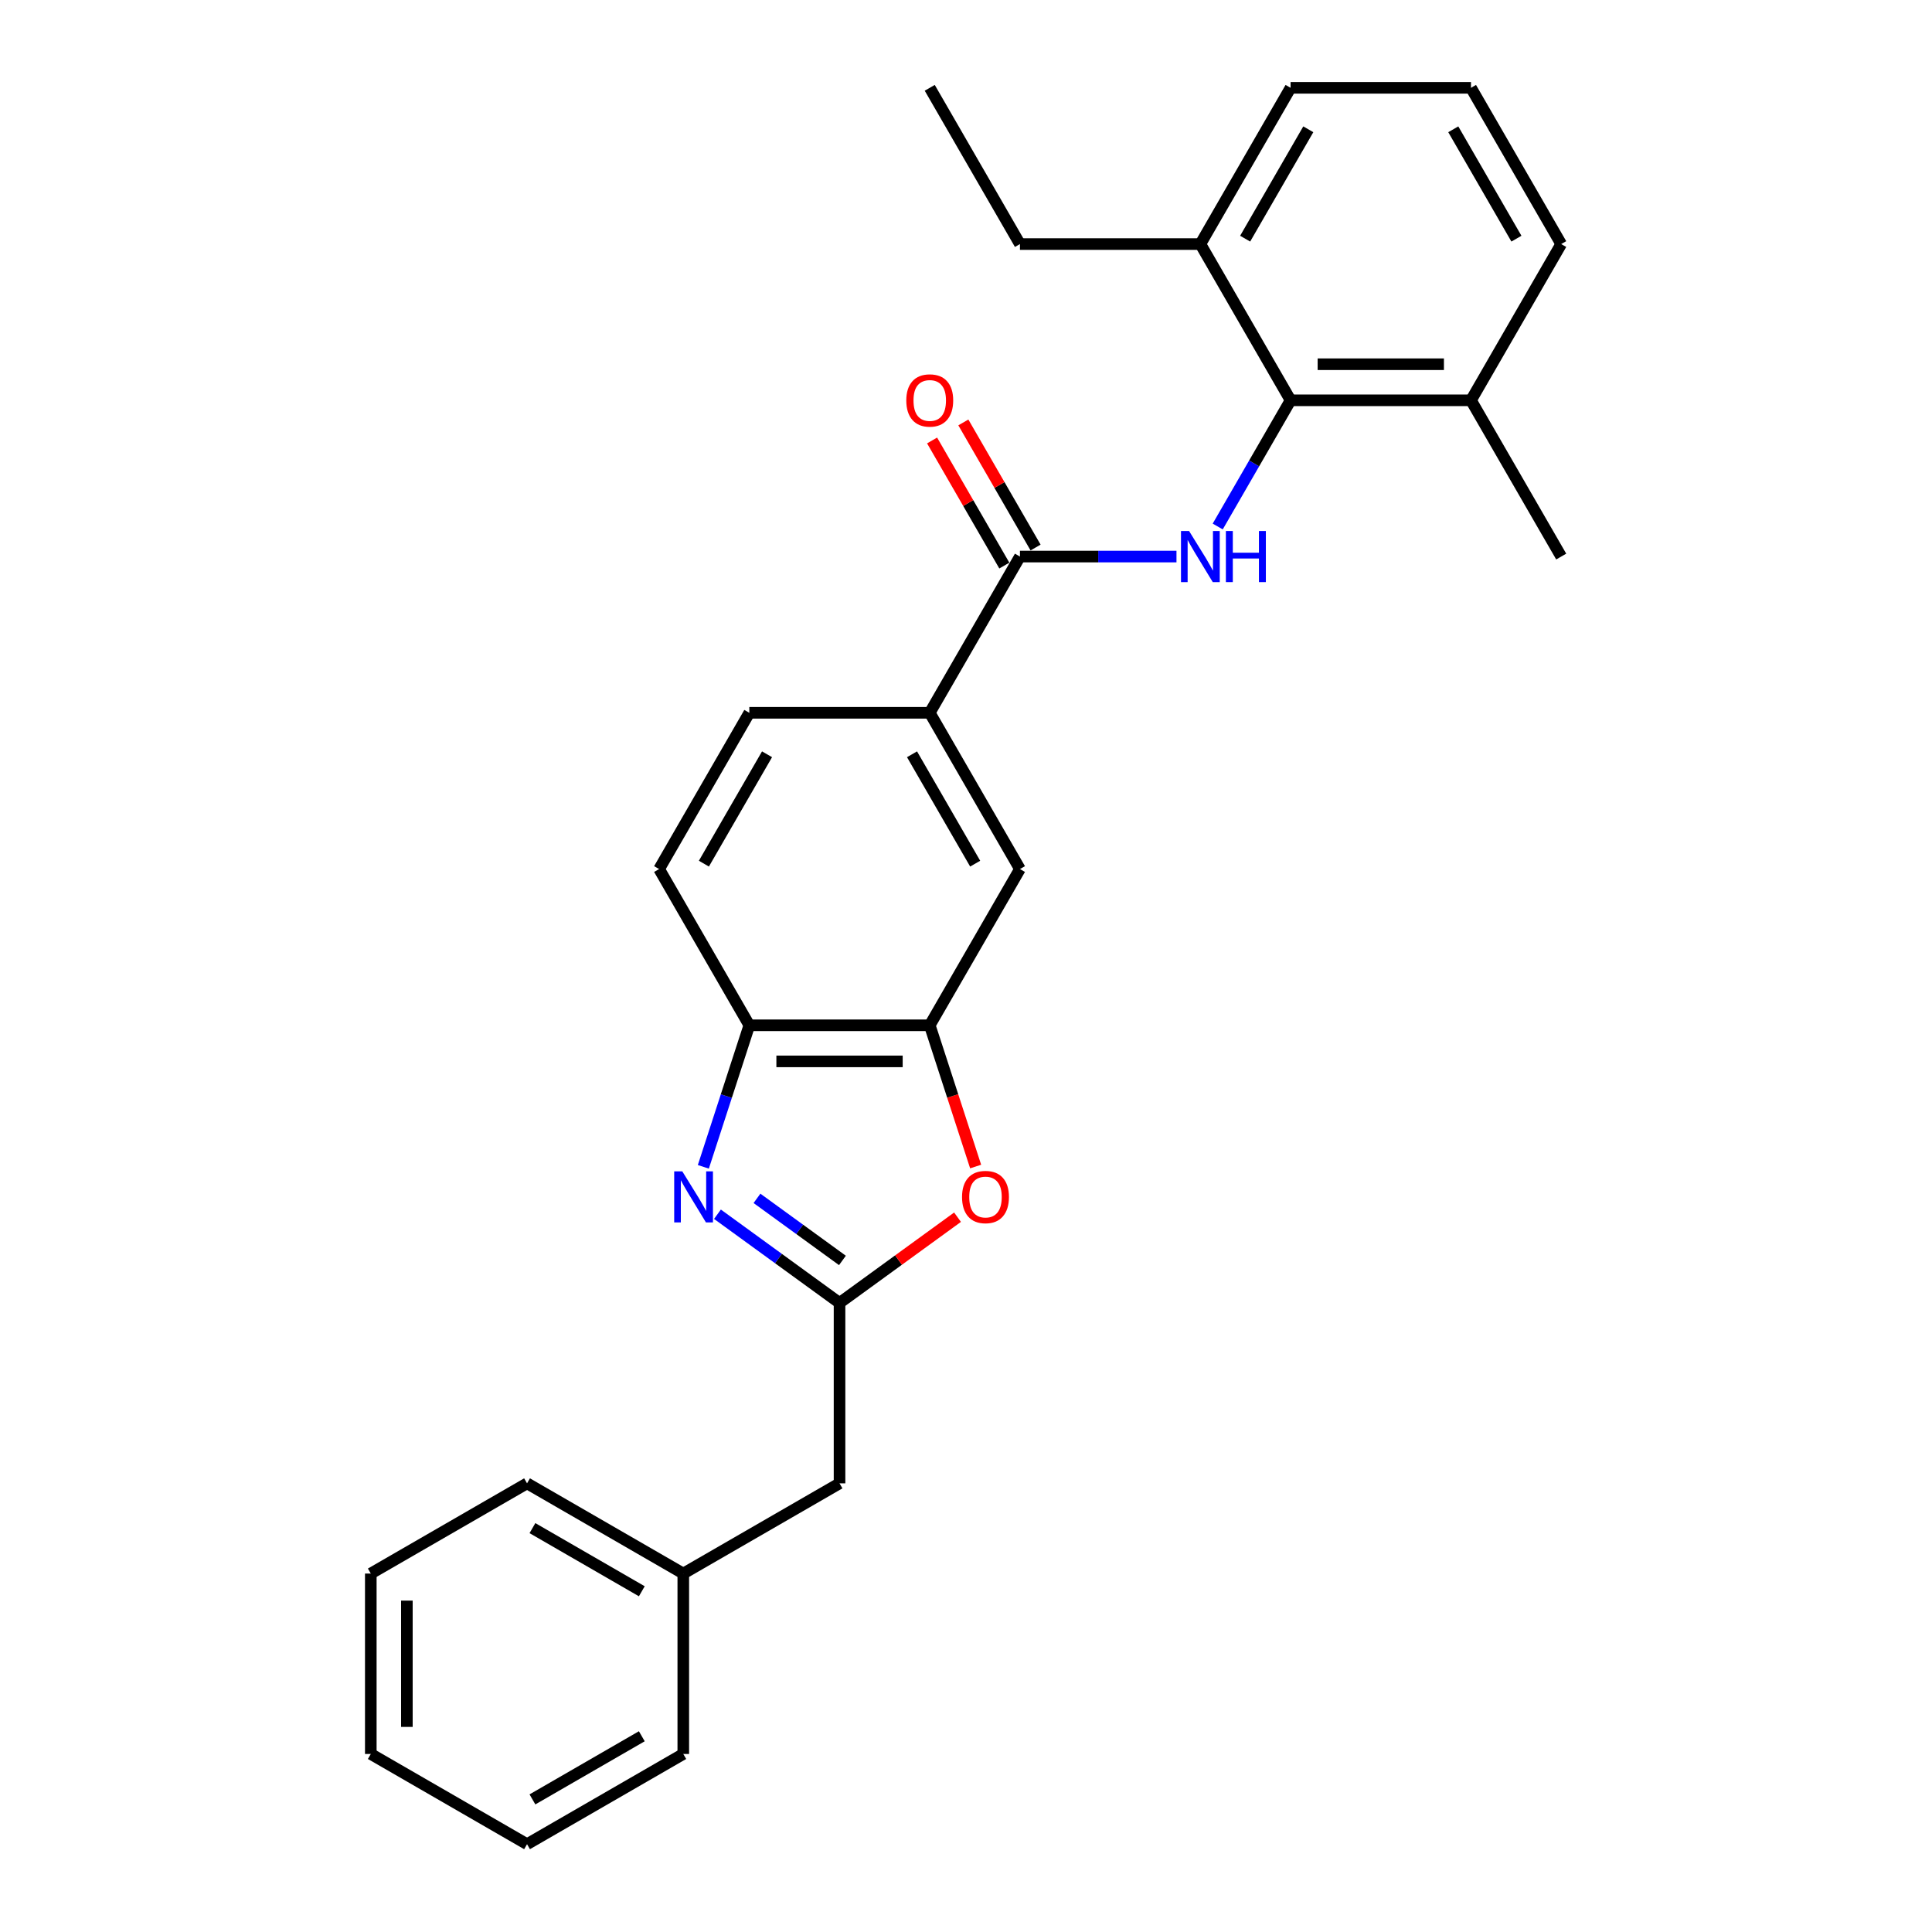 <?xml version='1.0' encoding='iso-8859-1'?>
<svg version='1.1' baseProfile='full'
              xmlns='http://www.w3.org/2000/svg'
                      xmlns:rdkit='http://www.rdkit.org/xml'
                      xmlns:xlink='http://www.w3.org/1999/xlink'
                  xml:space='preserve'
width='1000px' height='1000px' viewBox='0 0 1000 1000'>
<!-- END OF HEADER -->
<rect style='opacity:1.0;fill:#FFFFFF;stroke:none' width='1000' height='1000' x='0' y='0'> </rect>
<path class='bond-0' d='M 371.356,628.487 L 402.949,651.441' style='fill:none;fill-rule:evenodd;stroke:#0000FF;stroke-width:6px;stroke-linecap:butt;stroke-linejoin:miter;stroke-opacity:1' />
<path class='bond-0' d='M 402.949,651.441 L 434.542,674.394' style='fill:none;fill-rule:evenodd;stroke:#000000;stroke-width:6px;stroke-linecap:butt;stroke-linejoin:miter;stroke-opacity:1' />
<path class='bond-0' d='M 391.812,620.264 L 413.927,636.331' style='fill:none;fill-rule:evenodd;stroke:#0000FF;stroke-width:6px;stroke-linecap:butt;stroke-linejoin:miter;stroke-opacity:1' />
<path class='bond-0' d='M 413.927,636.331 L 436.042,652.398' style='fill:none;fill-rule:evenodd;stroke:#000000;stroke-width:6px;stroke-linecap:butt;stroke-linejoin:miter;stroke-opacity:1' />
<path class='bond-6' d='M 364.047,603.947 L 375.949,567.319' style='fill:none;fill-rule:evenodd;stroke:#0000FF;stroke-width:6px;stroke-linecap:butt;stroke-linejoin:miter;stroke-opacity:1' />
<path class='bond-6' d='M 375.949,567.319 L 387.85,530.691' style='fill:none;fill-rule:evenodd;stroke:#000000;stroke-width:6px;stroke-linecap:butt;stroke-linejoin:miter;stroke-opacity:1' />
<path class='bond-3' d='M 434.542,674.394 L 465.079,652.207' style='fill:none;fill-rule:evenodd;stroke:#000000;stroke-width:6px;stroke-linecap:butt;stroke-linejoin:miter;stroke-opacity:1' />
<path class='bond-3' d='M 465.079,652.207 L 495.616,630.021' style='fill:none;fill-rule:evenodd;stroke:#FF0000;stroke-width:6px;stroke-linecap:butt;stroke-linejoin:miter;stroke-opacity:1' />
<path class='bond-13' d='M 434.542,674.394 L 434.542,767.778' style='fill:none;fill-rule:evenodd;stroke:#000000;stroke-width:6px;stroke-linecap:butt;stroke-linejoin:miter;stroke-opacity:1' />
<path class='bond-1' d='M 608.945,288.073 L 568.435,288.073' style='fill:none;fill-rule:evenodd;stroke:#0000FF;stroke-width:6px;stroke-linecap:butt;stroke-linejoin:miter;stroke-opacity:1' />
<path class='bond-1' d='M 568.435,288.073 L 527.925,288.073' style='fill:none;fill-rule:evenodd;stroke:#000000;stroke-width:6px;stroke-linecap:butt;stroke-linejoin:miter;stroke-opacity:1' />
<path class='bond-5' d='M 630.291,272.515 L 649.146,239.858' style='fill:none;fill-rule:evenodd;stroke:#0000FF;stroke-width:6px;stroke-linecap:butt;stroke-linejoin:miter;stroke-opacity:1' />
<path class='bond-5' d='M 649.146,239.858 L 668.001,207.2' style='fill:none;fill-rule:evenodd;stroke:#000000;stroke-width:6px;stroke-linecap:butt;stroke-linejoin:miter;stroke-opacity:1' />
<path class='bond-2' d='M 527.925,288.073 L 481.233,368.946' style='fill:none;fill-rule:evenodd;stroke:#000000;stroke-width:6px;stroke-linecap:butt;stroke-linejoin:miter;stroke-opacity:1' />
<path class='bond-9' d='M 536.013,283.404 L 517.32,251.026' style='fill:none;fill-rule:evenodd;stroke:#000000;stroke-width:6px;stroke-linecap:butt;stroke-linejoin:miter;stroke-opacity:1' />
<path class='bond-9' d='M 517.32,251.026 L 498.626,218.649' style='fill:none;fill-rule:evenodd;stroke:#FF0000;stroke-width:6px;stroke-linecap:butt;stroke-linejoin:miter;stroke-opacity:1' />
<path class='bond-9' d='M 519.838,292.742 L 501.145,260.365' style='fill:none;fill-rule:evenodd;stroke:#000000;stroke-width:6px;stroke-linecap:butt;stroke-linejoin:miter;stroke-opacity:1' />
<path class='bond-9' d='M 501.145,260.365 L 482.452,227.987' style='fill:none;fill-rule:evenodd;stroke:#FF0000;stroke-width:6px;stroke-linecap:butt;stroke-linejoin:miter;stroke-opacity:1' />
<path class='bond-27' d='M 504.987,603.797 L 493.11,567.244' style='fill:none;fill-rule:evenodd;stroke:#FF0000;stroke-width:6px;stroke-linecap:butt;stroke-linejoin:miter;stroke-opacity:1' />
<path class='bond-27' d='M 493.11,567.244 L 481.233,530.691' style='fill:none;fill-rule:evenodd;stroke:#000000;stroke-width:6px;stroke-linecap:butt;stroke-linejoin:miter;stroke-opacity:1' />
<path class='bond-4' d='M 481.233,530.691 L 387.85,530.691' style='fill:none;fill-rule:evenodd;stroke:#000000;stroke-width:6px;stroke-linecap:butt;stroke-linejoin:miter;stroke-opacity:1' />
<path class='bond-4' d='M 467.226,549.368 L 401.857,549.368' style='fill:none;fill-rule:evenodd;stroke:#000000;stroke-width:6px;stroke-linecap:butt;stroke-linejoin:miter;stroke-opacity:1' />
<path class='bond-8' d='M 481.233,530.691 L 527.925,449.818' style='fill:none;fill-rule:evenodd;stroke:#000000;stroke-width:6px;stroke-linecap:butt;stroke-linejoin:miter;stroke-opacity:1' />
<path class='bond-10' d='M 668.001,207.2 L 761.385,207.2' style='fill:none;fill-rule:evenodd;stroke:#000000;stroke-width:6px;stroke-linecap:butt;stroke-linejoin:miter;stroke-opacity:1' />
<path class='bond-10' d='M 682.009,188.523 L 747.377,188.523' style='fill:none;fill-rule:evenodd;stroke:#000000;stroke-width:6px;stroke-linecap:butt;stroke-linejoin:miter;stroke-opacity:1' />
<path class='bond-11' d='M 668.001,207.2 L 621.309,126.327' style='fill:none;fill-rule:evenodd;stroke:#000000;stroke-width:6px;stroke-linecap:butt;stroke-linejoin:miter;stroke-opacity:1' />
<path class='bond-12' d='M 387.85,530.691 L 341.158,449.818' style='fill:none;fill-rule:evenodd;stroke:#000000;stroke-width:6px;stroke-linecap:butt;stroke-linejoin:miter;stroke-opacity:1' />
<path class='bond-7' d='M 481.233,368.946 L 387.85,368.946' style='fill:none;fill-rule:evenodd;stroke:#000000;stroke-width:6px;stroke-linecap:butt;stroke-linejoin:miter;stroke-opacity:1' />
<path class='bond-28' d='M 481.233,368.946 L 527.925,449.818' style='fill:none;fill-rule:evenodd;stroke:#000000;stroke-width:6px;stroke-linecap:butt;stroke-linejoin:miter;stroke-opacity:1' />
<path class='bond-28' d='M 472.063,390.415 L 504.747,447.026' style='fill:none;fill-rule:evenodd;stroke:#000000;stroke-width:6px;stroke-linecap:butt;stroke-linejoin:miter;stroke-opacity:1' />
<path class='bond-17' d='M 761.385,207.2 L 808.077,126.327' style='fill:none;fill-rule:evenodd;stroke:#000000;stroke-width:6px;stroke-linecap:butt;stroke-linejoin:miter;stroke-opacity:1' />
<path class='bond-20' d='M 761.385,207.2 L 808.077,288.073' style='fill:none;fill-rule:evenodd;stroke:#000000;stroke-width:6px;stroke-linecap:butt;stroke-linejoin:miter;stroke-opacity:1' />
<path class='bond-18' d='M 621.309,126.327 L 668.001,45.455' style='fill:none;fill-rule:evenodd;stroke:#000000;stroke-width:6px;stroke-linecap:butt;stroke-linejoin:miter;stroke-opacity:1' />
<path class='bond-18' d='M 644.487,123.535 L 677.172,66.924' style='fill:none;fill-rule:evenodd;stroke:#000000;stroke-width:6px;stroke-linecap:butt;stroke-linejoin:miter;stroke-opacity:1' />
<path class='bond-19' d='M 621.309,126.327 L 527.925,126.327' style='fill:none;fill-rule:evenodd;stroke:#000000;stroke-width:6px;stroke-linecap:butt;stroke-linejoin:miter;stroke-opacity:1' />
<path class='bond-14' d='M 341.158,449.818 L 387.85,368.946' style='fill:none;fill-rule:evenodd;stroke:#000000;stroke-width:6px;stroke-linecap:butt;stroke-linejoin:miter;stroke-opacity:1' />
<path class='bond-14' d='M 364.336,447.026 L 397.02,390.415' style='fill:none;fill-rule:evenodd;stroke:#000000;stroke-width:6px;stroke-linecap:butt;stroke-linejoin:miter;stroke-opacity:1' />
<path class='bond-15' d='M 434.542,767.778 L 353.669,814.47' style='fill:none;fill-rule:evenodd;stroke:#000000;stroke-width:6px;stroke-linecap:butt;stroke-linejoin:miter;stroke-opacity:1' />
<path class='bond-21' d='M 353.669,814.47 L 272.796,767.778' style='fill:none;fill-rule:evenodd;stroke:#000000;stroke-width:6px;stroke-linecap:butt;stroke-linejoin:miter;stroke-opacity:1' />
<path class='bond-21' d='M 332.199,823.64 L 275.589,790.956' style='fill:none;fill-rule:evenodd;stroke:#000000;stroke-width:6px;stroke-linecap:butt;stroke-linejoin:miter;stroke-opacity:1' />
<path class='bond-22' d='M 353.669,814.47 L 353.669,907.854' style='fill:none;fill-rule:evenodd;stroke:#000000;stroke-width:6px;stroke-linecap:butt;stroke-linejoin:miter;stroke-opacity:1' />
<path class='bond-16' d='M 761.385,45.455 L 668.001,45.455' style='fill:none;fill-rule:evenodd;stroke:#000000;stroke-width:6px;stroke-linecap:butt;stroke-linejoin:miter;stroke-opacity:1' />
<path class='bond-30' d='M 761.385,45.455 L 808.077,126.327' style='fill:none;fill-rule:evenodd;stroke:#000000;stroke-width:6px;stroke-linecap:butt;stroke-linejoin:miter;stroke-opacity:1' />
<path class='bond-30' d='M 752.214,66.924 L 784.898,123.535' style='fill:none;fill-rule:evenodd;stroke:#000000;stroke-width:6px;stroke-linecap:butt;stroke-linejoin:miter;stroke-opacity:1' />
<path class='bond-23' d='M 527.925,126.327 L 481.233,45.455' style='fill:none;fill-rule:evenodd;stroke:#000000;stroke-width:6px;stroke-linecap:butt;stroke-linejoin:miter;stroke-opacity:1' />
<path class='bond-24' d='M 272.796,767.778 L 191.923,814.47' style='fill:none;fill-rule:evenodd;stroke:#000000;stroke-width:6px;stroke-linecap:butt;stroke-linejoin:miter;stroke-opacity:1' />
<path class='bond-25' d='M 353.669,907.854 L 272.796,954.545' style='fill:none;fill-rule:evenodd;stroke:#000000;stroke-width:6px;stroke-linecap:butt;stroke-linejoin:miter;stroke-opacity:1' />
<path class='bond-25' d='M 332.199,898.683 L 275.589,931.367' style='fill:none;fill-rule:evenodd;stroke:#000000;stroke-width:6px;stroke-linecap:butt;stroke-linejoin:miter;stroke-opacity:1' />
<path class='bond-29' d='M 191.923,814.47 L 191.923,907.854' style='fill:none;fill-rule:evenodd;stroke:#000000;stroke-width:6px;stroke-linecap:butt;stroke-linejoin:miter;stroke-opacity:1' />
<path class='bond-29' d='M 210.6,828.477 L 210.6,893.846' style='fill:none;fill-rule:evenodd;stroke:#000000;stroke-width:6px;stroke-linecap:butt;stroke-linejoin:miter;stroke-opacity:1' />
<path class='bond-26' d='M 272.796,954.545 L 191.923,907.854' style='fill:none;fill-rule:evenodd;stroke:#000000;stroke-width:6px;stroke-linecap:butt;stroke-linejoin:miter;stroke-opacity:1' />
<path  class='atom-0' d='M 353.147 606.281
L 361.813 620.289
Q 362.672 621.671, 364.054 624.174
Q 365.436 626.676, 365.511 626.826
L 365.511 606.281
L 369.022 606.281
L 369.022 632.728
L 365.399 632.728
L 356.098 617.413
Q 355.014 615.62, 353.856 613.565
Q 352.736 611.511, 352.4 610.876
L 352.4 632.728
L 348.963 632.728
L 348.963 606.281
L 353.147 606.281
' fill='#0000FF'/>
<path  class='atom-2' d='M 615.463 274.85
L 624.129 288.857
Q 624.988 290.239, 626.371 292.742
Q 627.753 295.245, 627.827 295.394
L 627.827 274.85
L 631.339 274.85
L 631.339 301.296
L 627.715 301.296
L 618.414 285.981
Q 617.331 284.188, 616.173 282.134
Q 615.052 280.079, 614.716 279.444
L 614.716 301.296
L 611.28 301.296
L 611.28 274.85
L 615.463 274.85
' fill='#0000FF'/>
<path  class='atom-2' d='M 634.514 274.85
L 638.1 274.85
L 638.1 286.093
L 651.622 286.093
L 651.622 274.85
L 655.207 274.85
L 655.207 301.296
L 651.622 301.296
L 651.622 289.081
L 638.1 289.081
L 638.1 301.296
L 634.514 301.296
L 634.514 274.85
' fill='#0000FF'/>
<path  class='atom-4' d='M 497.951 619.579
Q 497.951 613.229, 501.088 609.68
Q 504.226 606.132, 510.091 606.132
Q 515.955 606.132, 519.093 609.68
Q 522.23 613.229, 522.23 619.579
Q 522.23 626.004, 519.055 629.665
Q 515.88 633.288, 510.091 633.288
Q 504.263 633.288, 501.088 629.665
Q 497.951 626.041, 497.951 619.579
M 510.091 630.3
Q 514.125 630.3, 516.291 627.61
Q 518.495 624.883, 518.495 619.579
Q 518.495 614.387, 516.291 611.772
Q 514.125 609.12, 510.091 609.12
Q 506.056 609.12, 503.853 611.735
Q 501.686 614.35, 501.686 619.579
Q 501.686 624.921, 503.853 627.61
Q 506.056 630.3, 510.091 630.3
' fill='#FF0000'/>
<path  class='atom-10' d='M 469.094 207.275
Q 469.094 200.925, 472.231 197.376
Q 475.369 193.827, 481.233 193.827
Q 487.098 193.827, 490.236 197.376
Q 493.373 200.925, 493.373 207.275
Q 493.373 213.7, 490.198 217.36
Q 487.023 220.984, 481.233 220.984
Q 475.406 220.984, 472.231 217.36
Q 469.094 213.737, 469.094 207.275
M 481.233 217.995
Q 485.268 217.995, 487.434 215.306
Q 489.638 212.579, 489.638 207.275
Q 489.638 202.083, 487.434 199.468
Q 485.268 196.816, 481.233 196.816
Q 477.199 196.816, 474.995 199.431
Q 472.829 202.045, 472.829 207.275
Q 472.829 212.616, 474.995 215.306
Q 477.199 217.995, 481.233 217.995
' fill='#FF0000'/>
</svg>
